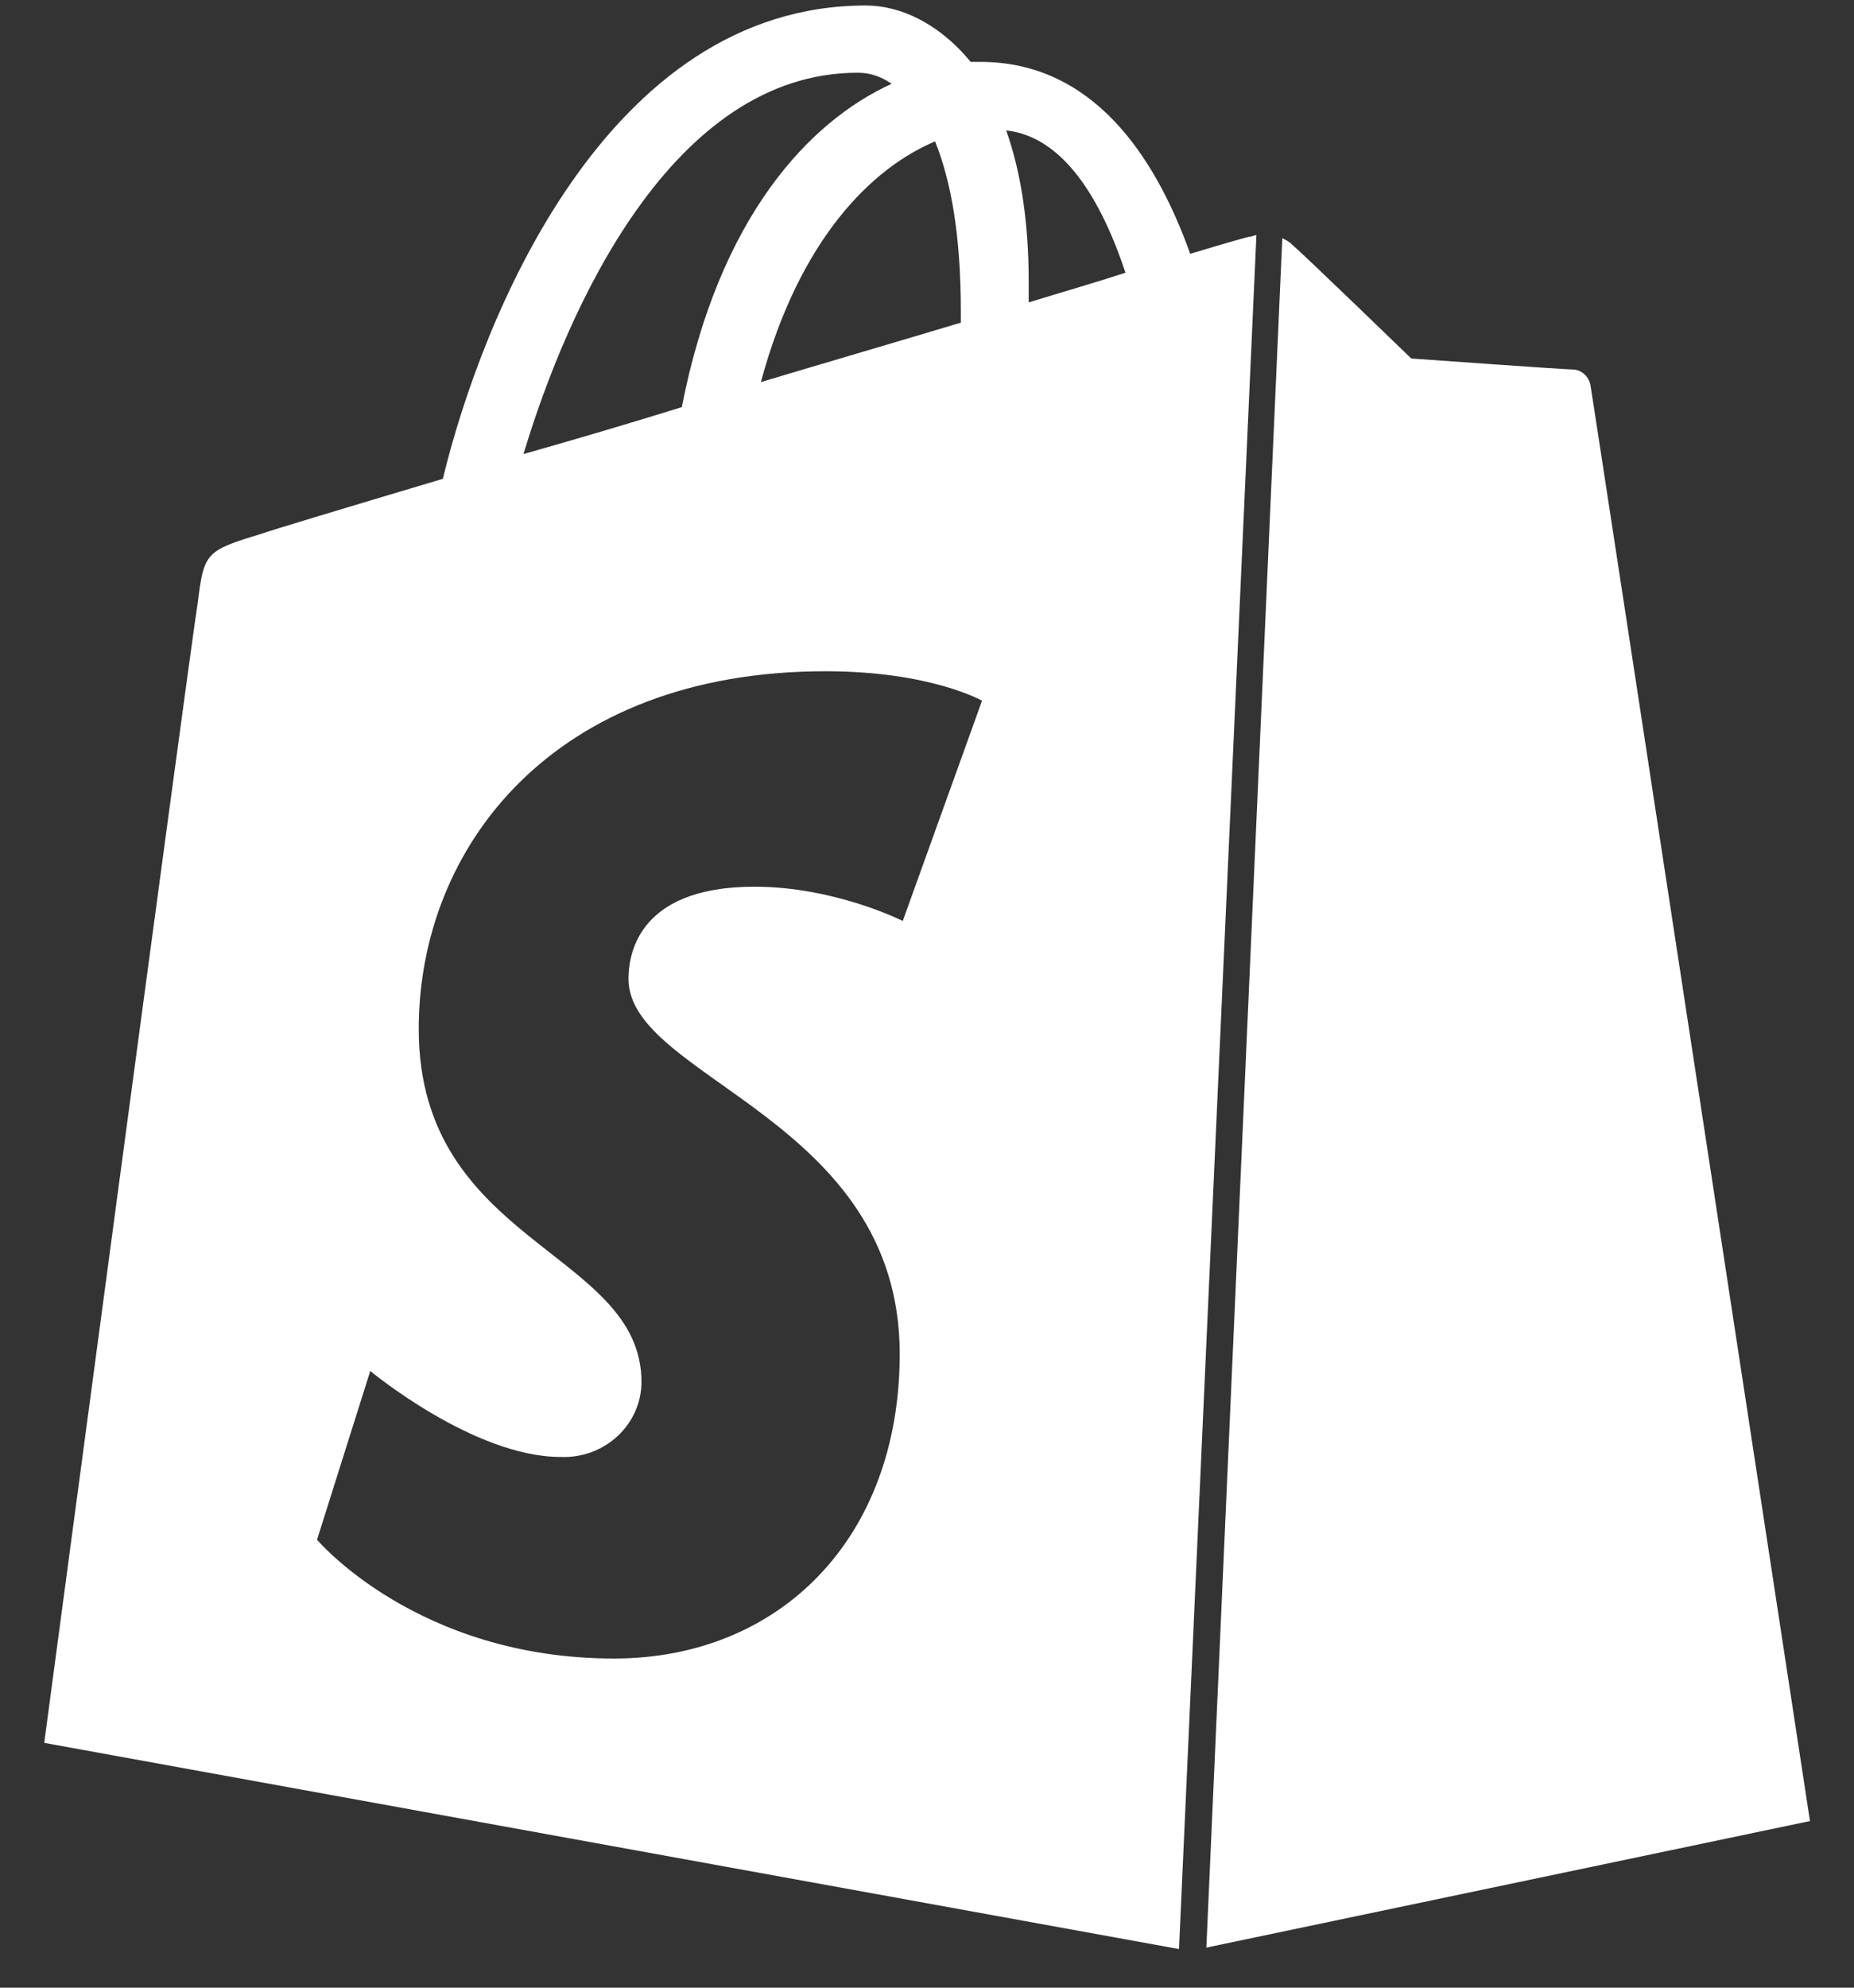 <svg width="28" height="30" viewBox="0 0 28 30" fill="none" xmlns="http://www.w3.org/2000/svg">
<rect x="0" y="0" width="28" height="30" fill="#333333" stroke="none"/>
<path d="M18.219 29.395L27.335 27.485C27.335 27.485 24.047 5.955 24.02 5.813C23.992 5.672 23.874 5.577 23.752 5.577C23.63 5.577 21.314 5.411 21.314 5.411C21.314 5.411 19.707 3.856 19.512 3.69C19.466 3.643 19.415 3.62 19.366 3.595L18.219 29.395ZM18.975 3.549C18.948 3.549 18.902 3.572 18.878 3.572C18.851 3.572 18.511 3.669 17.975 3.831C17.437 2.325 16.486 0.934 14.806 0.934H14.66C14.171 0.342 13.588 0.083 13.075 0.083C9.151 0.083 7.271 4.823 6.688 7.227C5.177 7.677 4.083 8.007 3.956 8.054C3.102 8.313 3.08 8.336 2.984 9.116C2.887 9.68 0.668 26.305 0.668 26.305L17.806 29.417L18.975 3.549ZM14.511 4.703V4.87C13.564 5.154 12.516 5.46 11.491 5.767C12.077 3.599 13.171 2.535 14.122 2.134C14.369 2.748 14.511 3.572 14.511 4.703ZM12.953 1.098C13.122 1.098 13.293 1.144 13.466 1.265C12.226 1.829 10.859 3.268 10.297 6.145C9.503 6.391 8.706 6.627 7.906 6.853C8.565 4.659 10.151 1.098 12.953 1.098ZM13.634 13.9C13.634 13.9 12.611 13.383 11.394 13.383C9.565 13.383 9.492 14.491 9.492 14.775C9.492 16.284 13.588 16.872 13.588 20.433C13.588 23.239 11.758 25.032 9.273 25.032C6.299 25.032 4.788 23.239 4.788 23.239L5.592 20.692C5.592 20.692 7.154 21.99 8.467 21.99C8.625 21.996 8.782 21.972 8.93 21.918C9.077 21.864 9.212 21.781 9.326 21.676C9.44 21.57 9.531 21.444 9.593 21.303C9.655 21.163 9.688 21.012 9.688 20.859C9.688 18.878 6.324 18.781 6.324 15.53C6.324 12.795 8.348 10.131 12.468 10.131C14.054 10.131 14.831 10.576 14.831 10.576L13.634 13.9ZM15.196 1.968C16.073 2.066 16.635 3.03 16.998 4.116C16.561 4.259 16.071 4.4 15.536 4.564V4.257C15.536 3.338 15.414 2.583 15.196 1.968Z" fill="white"></path>
</svg>
